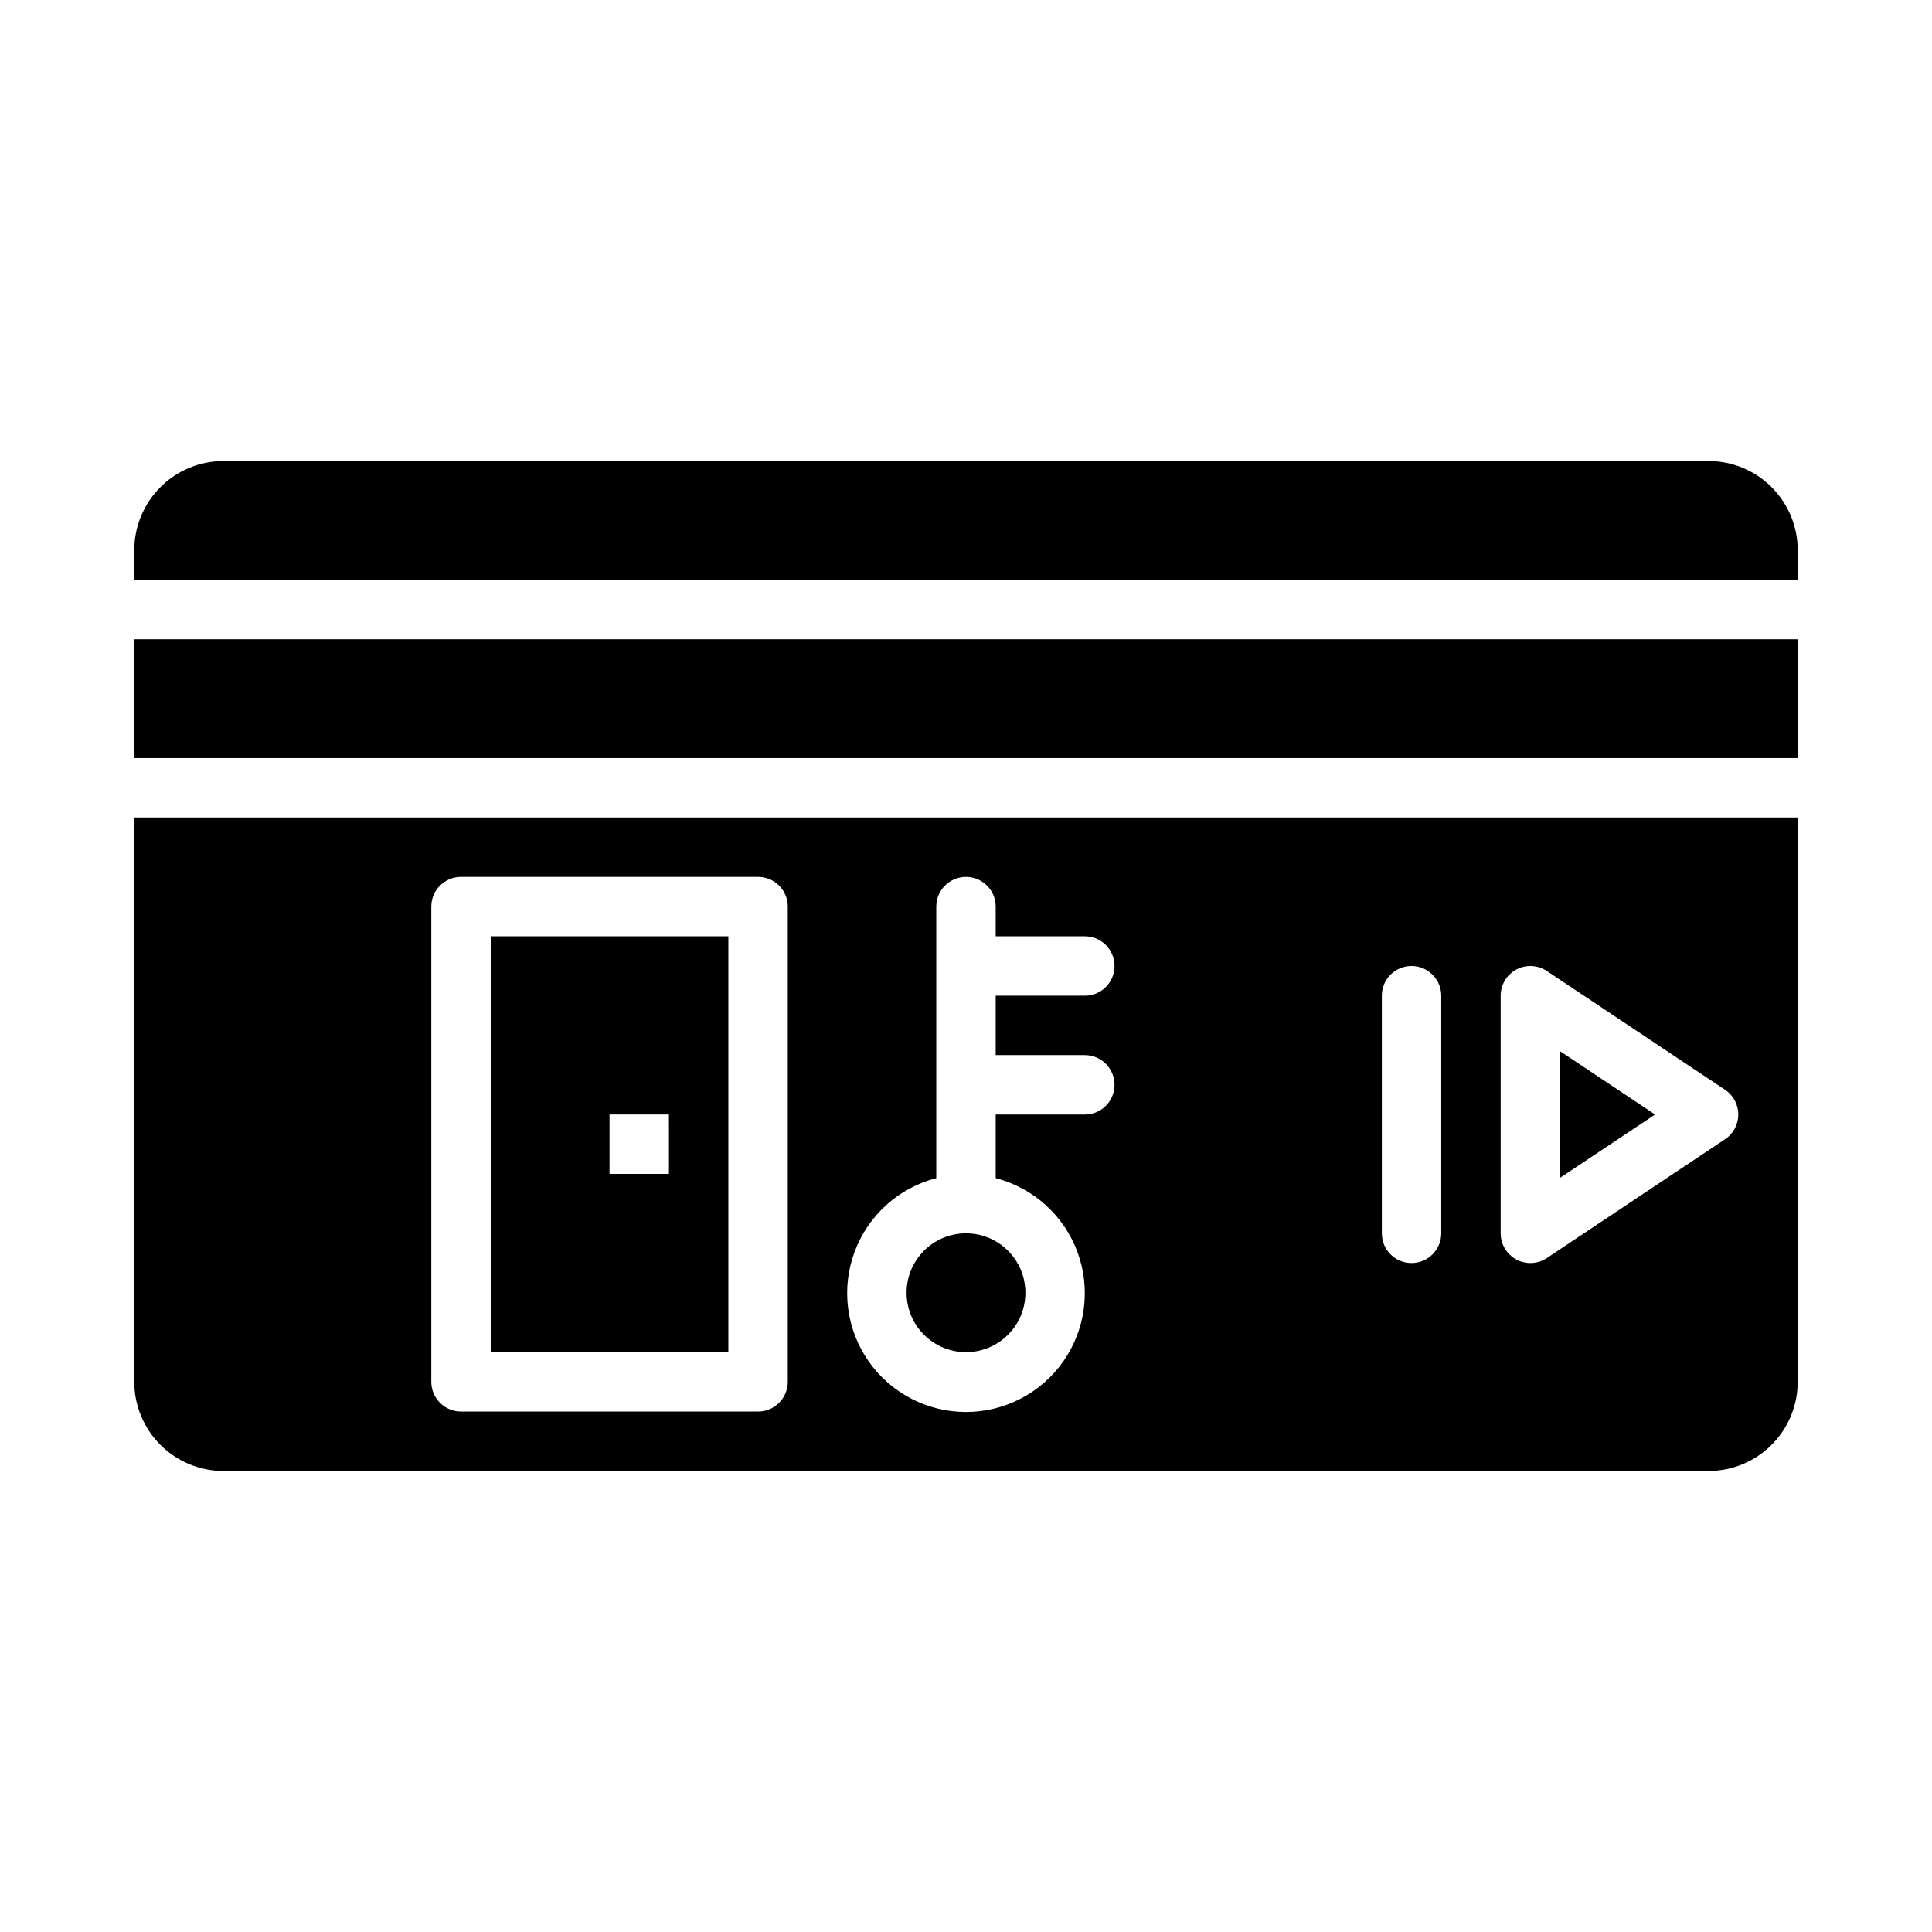 <?xml version="1.0" encoding="UTF-8"?>
<!-- Uploaded to: ICON Repo, www.iconrepo.com, Generator: ICON Repo Mixer Tools -->
<svg fill="#000000" width="800px" height="800px" version="1.1" viewBox="144 144 512 512" xmlns="http://www.w3.org/2000/svg">
 <g>
  <path d="m415.74 486.59c0 8.695-7.047 15.746-15.742 15.746s-15.746-7.051-15.746-15.746c0-8.695 7.051-15.742 15.746-15.742s15.742 7.047 15.742 15.742"/>
  <path d="m557.44 422.58v33.551l25.168-16.773z"/>
  <path d="m337.02 392.12h-62.977v110.21h62.977zm-15.742 62.977h-15.746v-15.742h15.742z"/>
  <path d="m179.58 510.21c0.008 6.262 2.496 12.266 6.926 16.691 4.426 4.426 10.43 6.918 16.691 6.926h393.6c6.258-0.008 12.262-2.5 16.691-6.926 4.426-4.426 6.918-10.43 6.922-16.691v-149.57h-440.83zm362.11-102.34c0-2.902 1.598-5.57 4.156-6.941 2.559-1.371 5.668-1.219 8.082 0.391l47.23 31.488c2.191 1.461 3.508 3.918 3.508 6.551s-1.316 5.09-3.508 6.551l-47.23 31.488c-2.414 1.609-5.523 1.758-8.082 0.391-2.559-1.371-4.156-4.039-4.156-6.941zm-31.488 0c0-4.348 3.523-7.871 7.871-7.871s7.871 3.523 7.871 7.871v62.977c0 4.348-3.523 7.871-7.871 7.871s-7.871-3.523-7.871-7.871zm-118.08 48.348v-71.965c0-4.348 3.527-7.871 7.875-7.871s7.871 3.523 7.871 7.871v7.871h23.617c4.348 0 7.871 3.527 7.871 7.875s-3.523 7.871-7.871 7.871h-23.617v15.742h23.617c4.348 0 7.871 3.527 7.871 7.875 0 4.348-3.523 7.871-7.871 7.871h-23.617v16.863-0.004c9.98 2.578 18.066 9.875 21.652 19.539 3.582 9.664 2.211 20.473-3.676 28.934-5.887 8.461-15.543 13.504-25.848 13.504-10.309 0-19.965-5.043-25.852-13.504-5.883-8.461-7.258-19.27-3.672-28.934 3.582-9.664 11.672-16.961 21.648-19.539zm-133.82-71.965c0-4.348 3.527-7.871 7.875-7.871h78.719c2.086 0 4.09 0.828 5.566 2.305 1.477 1.477 2.305 3.481 2.305 5.566v125.95c0 2.086-0.828 4.09-2.305 5.566-1.477 1.477-3.481 2.305-5.566 2.305h-78.719c-4.348 0-7.875-3.523-7.875-7.871z"/>
  <path d="m179.58 313.41h440.83v31.488h-440.83z"/>
  <path d="m596.8 266.18h-393.6c-6.262 0.004-12.266 2.496-16.691 6.922-4.43 4.43-6.918 10.43-6.926 16.691v7.871l440.83 0.004v-7.875c-0.004-6.262-2.496-12.262-6.922-16.691-4.43-4.426-10.434-6.918-16.691-6.922z"/>
 </g>
</svg>